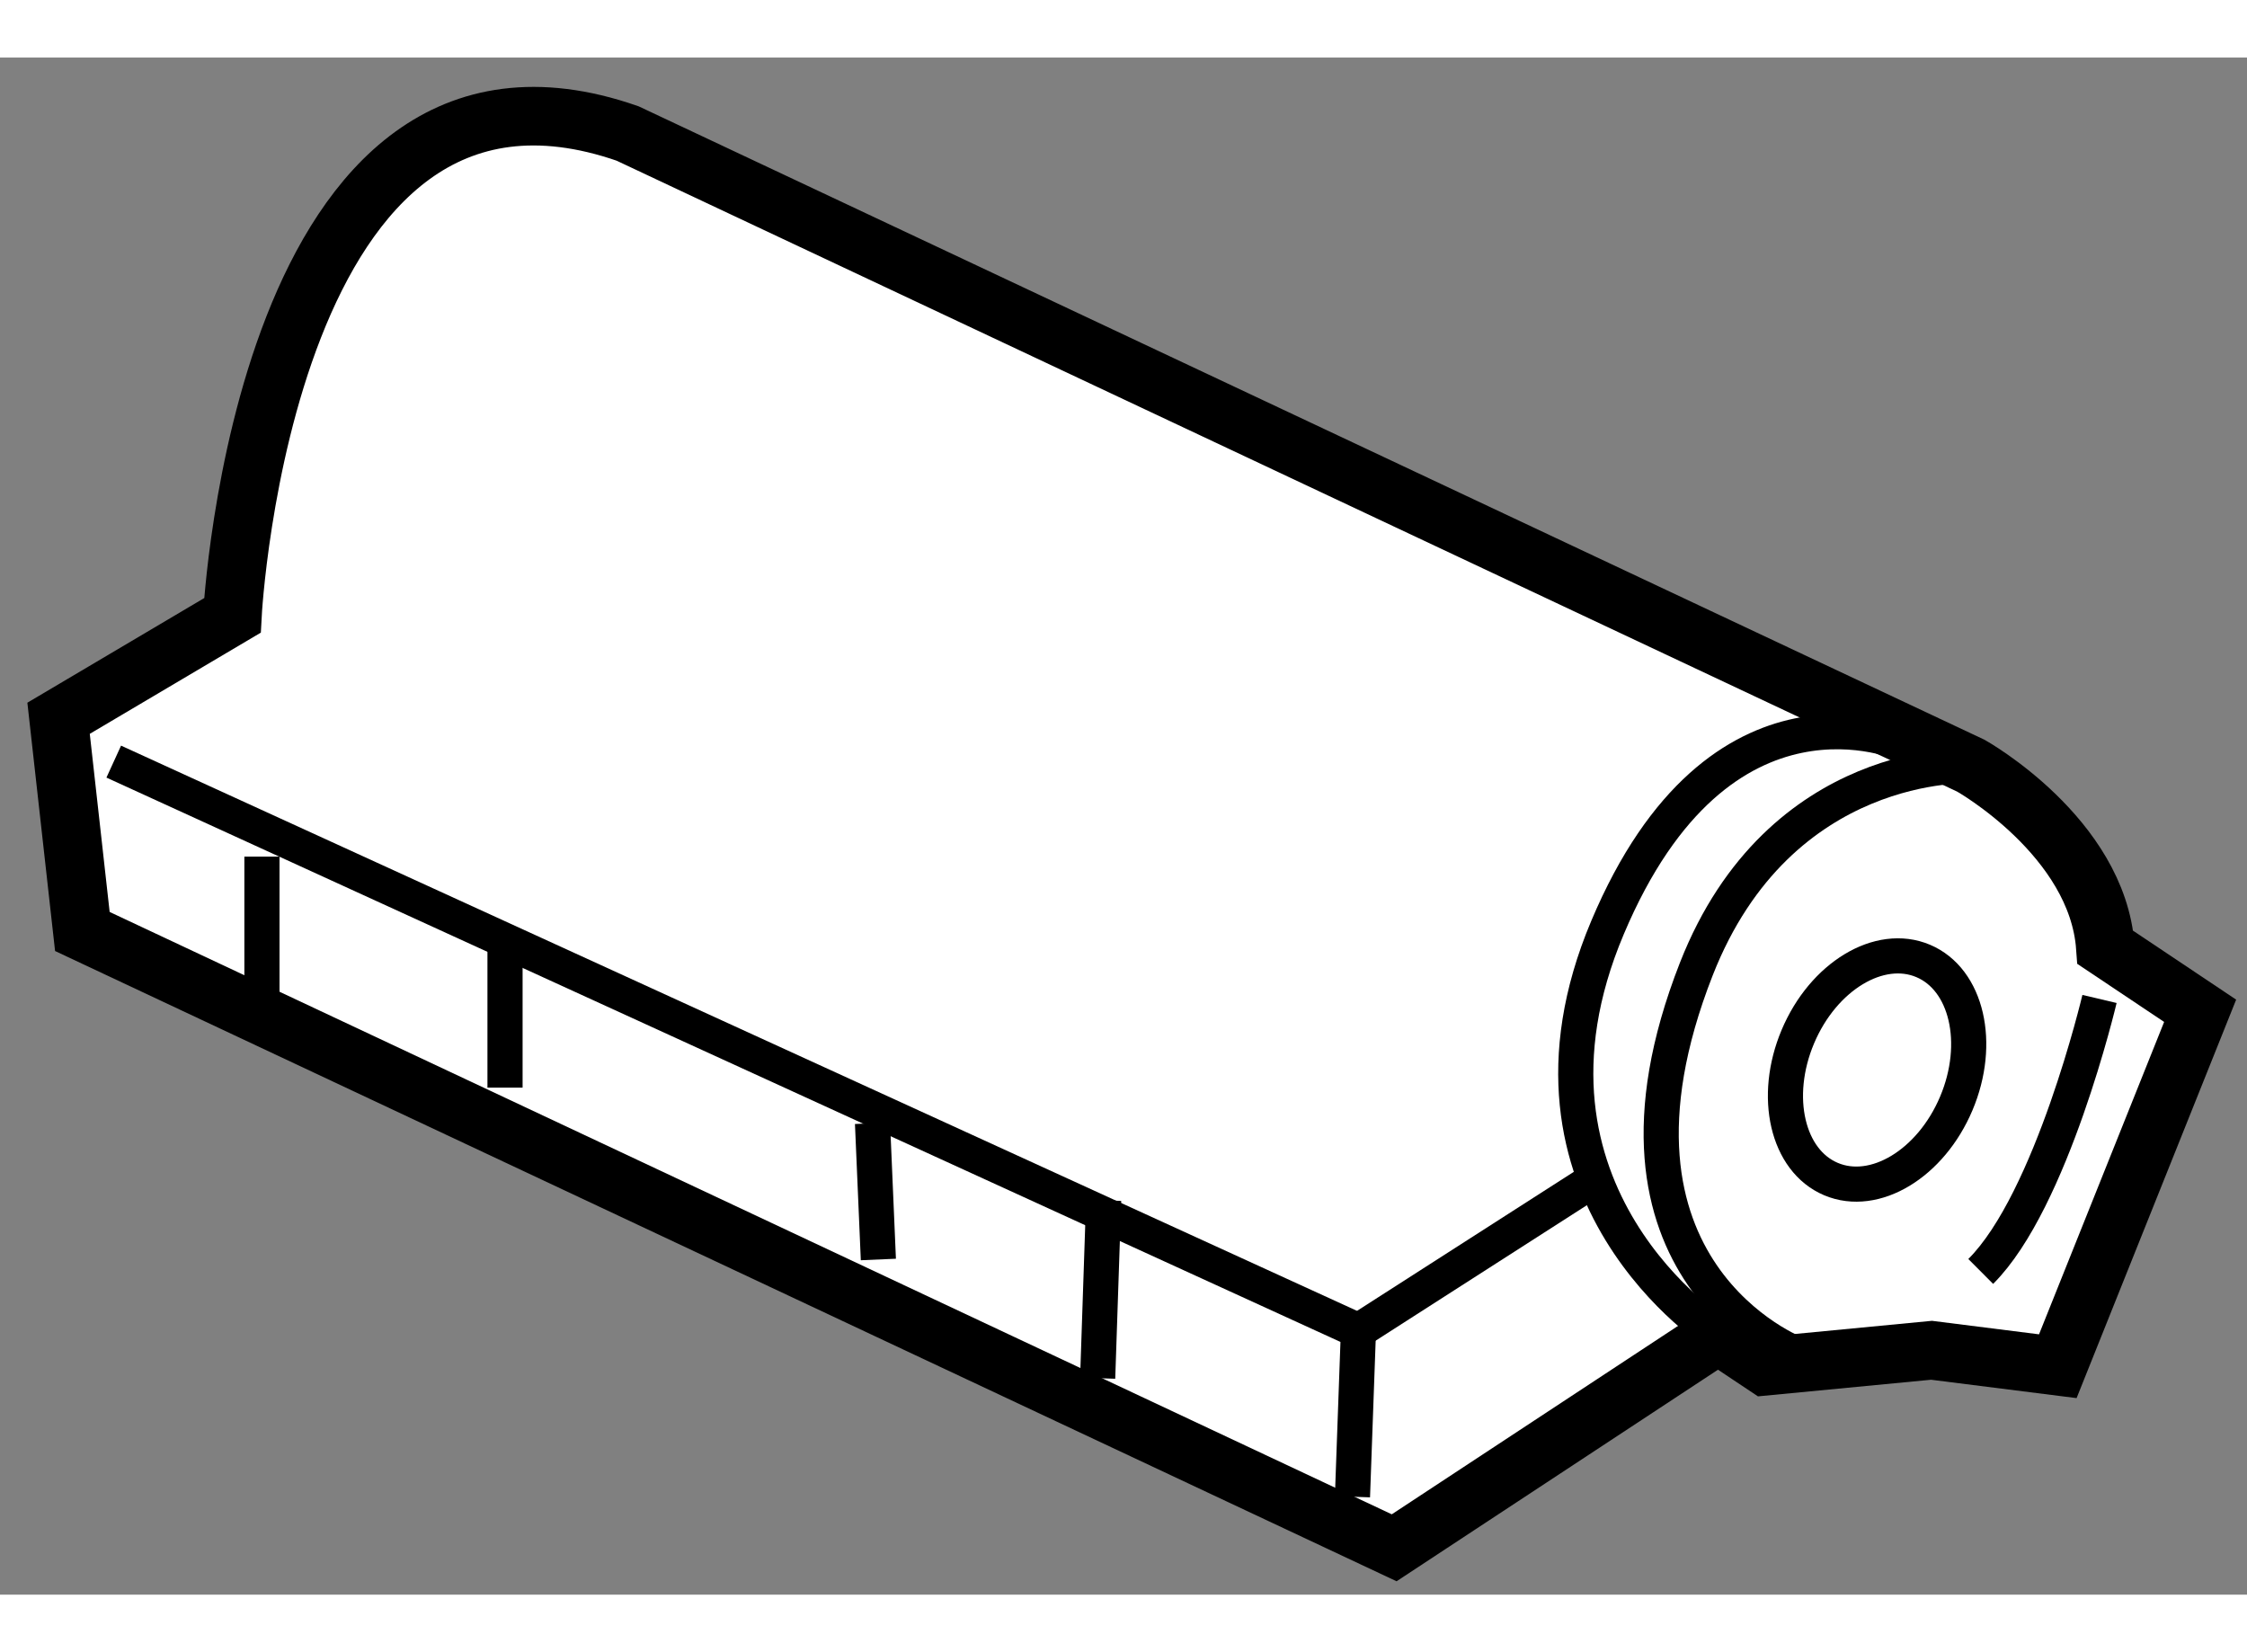 <?xml version="1.0" encoding="utf-8"?>
<!-- Generator: Adobe Illustrator 15.1.0, SVG Export Plug-In . SVG Version: 6.00 Build 0)  -->
<!DOCTYPE svg PUBLIC "-//W3C//DTD SVG 1.1//EN" "http://www.w3.org/Graphics/SVG/1.1/DTD/svg11.dtd">
<svg version="1.1" xmlns="http://www.w3.org/2000/svg" xmlns:xlink="http://www.w3.org/1999/xlink" x="0px" y="0px" width="244.8px"
	 height="180px" viewBox="91.759 88.273 19.181 13.121" enable-background="new 0 0 244.8 180" xml:space="preserve">
	
<rect x="91.759" y="88.273" width="19.181" height="13.121" fill="#808080" stroke="none"/>
	
<g><path fill="#FFFFFF" stroke="#000000" stroke-width="0.5" d="M92.259,93.913l1.484-0.878c0,0,0.27-5.193,3.373-4.114l11.467,5.397
				c0,0,1.08,0.606,1.148,1.551l0.809,0.541l-1.215,3.034l-1.078-0.136l-1.417,0.136l-0.405-0.27l-2.765,1.82l-11.198-5.261
				L92.259,93.913z"></path><polyline fill="none" stroke="#000000" stroke-width="0.3" points="92.73,94.283 103.355,99.142 103.304,100.558 		"></polyline><line fill="none" stroke="#000000" stroke-width="0.3" x1="103.355" y1="99.142" x2="105.329" y2="97.876"></line><path fill="none" stroke="#000000" stroke-width="0.3" d="M108.011,94.132c0,0-1.57-0.709-2.53,1.568
				c-0.961,2.277,0.944,3.475,0.944,3.475"></path><path fill="none" stroke="#000000" stroke-width="0.3" d="M108.583,94.318c0,0-1.631-0.081-2.344,1.736
				c-1.011,2.58,0.86,3.288,0.86,3.288"></path><ellipse transform="matrix(0.921 0.389 -0.389 0.921 46.145 -34.3)" fill="none" stroke="#000000" stroke-width="0.3" cx="107.858" cy="96.915" rx="0.734" ry="1.011"></ellipse><path fill="none" stroke="#000000" stroke-width="0.3" d="M109.681,96.309c0,0-0.406,1.72-1.014,2.326"></path><line fill="none" stroke="#000000" stroke-width="0.3" x1="93.995" y1="95.094" x2="93.995" y2="96.358"></line><line fill="none" stroke="#000000" stroke-width="0.3" x1="96.07" y1="95.751" x2="96.07" y2="97.066"></line><line fill="none" stroke="#000000" stroke-width="0.3" x1="99.207" y1="97.37" x2="99.257" y2="98.533"></line><line fill="none" stroke="#000000" stroke-width="0.3" x1="101.18" y1="98.028" x2="101.129" y2="99.546"></line></g>


</svg>